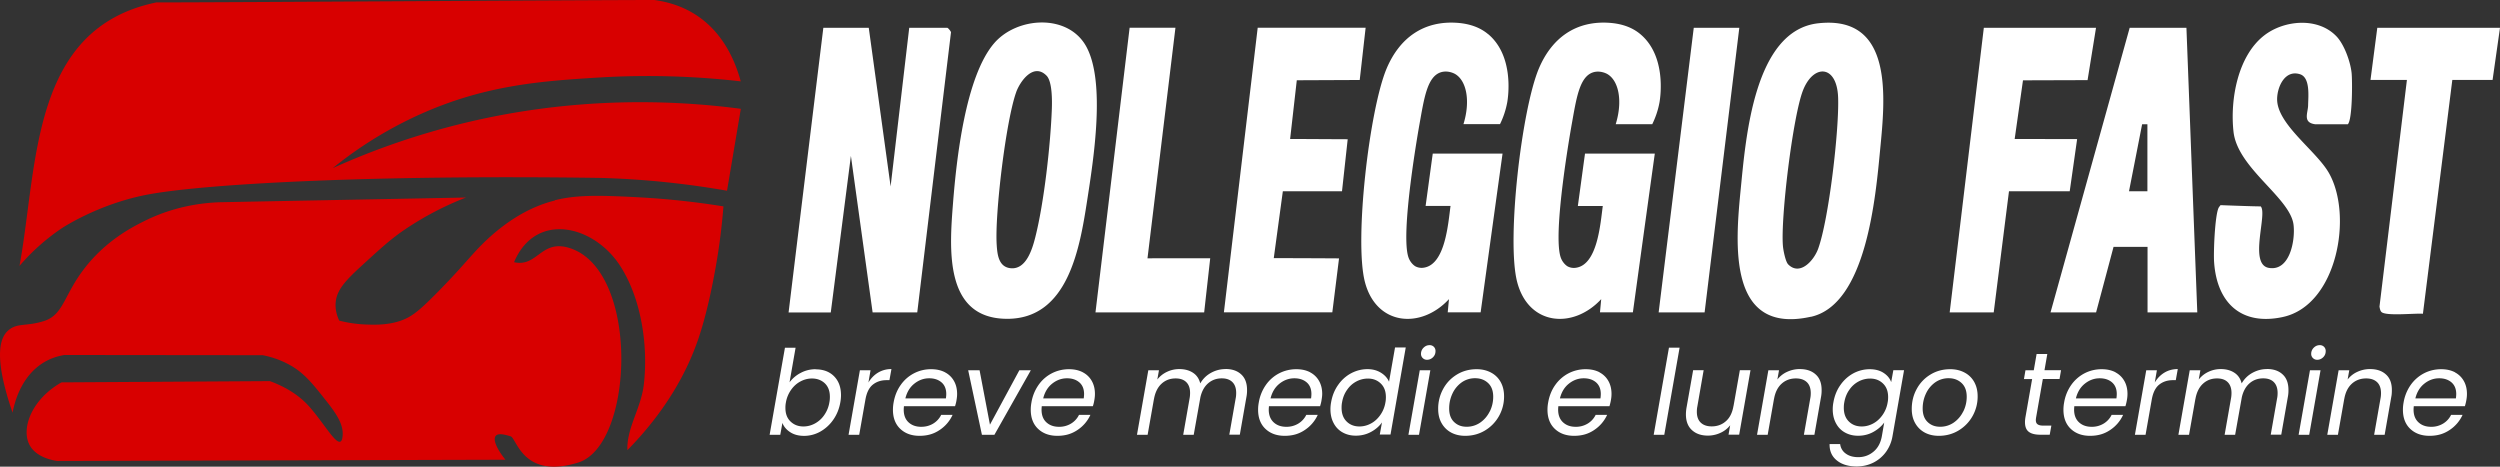 <svg xmlns="http://www.w3.org/2000/svg" width="300" height="56" fill="none"><rect width="100%" height="100%" fill="#333333" stroke="none"/><path fill="#fff" d="M97.878 44.305c-.643 0-1.245.15-1.79.44a3.9 3.9 0 0 0-1.343 1.132l.725-4.15h-1.277L92.354 52.18h1.278l.256-1.43c.173.449.486.823.94 1.114.445.291 1.005.44 1.665.44s1.327-.166 1.937-.507a4.7 4.7 0 0 0 1.558-1.422q.642-.912.85-2.087.084-.462.082-.874-.002-1.424-.833-2.262c-.552-.557-1.294-.831-2.2-.831zm1.649 3.967a3.7 3.7 0 0 1-.627 1.547 3.2 3.2 0 0 1-1.121 1.006c-.437.233-.89.35-1.369.35-.626 0-1.137-.2-1.55-.6-.412-.398-.61-.939-.61-1.63q-.002-.348.058-.648a3.7 3.7 0 0 1 .627-1.522c.313-.44.684-.773 1.13-1.006a2.9 2.9 0 0 1 1.36-.35c.634 0 1.154.2 1.558.583q.604.585.602 1.621.002.35-.058.65M104.21 45.902l.255-1.472h-1.278l-1.36 7.743h1.278l.742-4.209q.222-1.27.89-1.804c.446-.358.998-.541 1.657-.541h.338l.24-1.33a3.05 3.05 0 0 0-1.6.423q-.705.426-1.162 1.19M113.411 44.68c-.47-.25-1.031-.375-1.674-.375a4.408 4.408 0 0 0-3.644 1.88c-.429.598-.717 1.305-.858 2.104a5 5 0 0 0-.082.873q-.002 1.46.874 2.296c.585.557 1.352.84 2.317.84.964 0 1.723-.233 2.415-.7a4.3 4.3 0 0 0 1.55-1.812h-1.368a2.5 2.5 0 0 1-.949 1.04c-.42.257-.898.39-1.451.39-.626 0-1.129-.183-1.517-.54q-.579-.537-.577-1.522c0-.084.009-.225.025-.408h6.134c.082-.266.148-.516.181-.765a4 4 0 0 0 .066-.724c0-.573-.123-1.09-.371-1.53a2.6 2.6 0 0 0-1.08-1.048zm-4.766 3.126c.19-.756.544-1.347 1.08-1.771s1.121-.64 1.781-.64c.61 0 1.097.166 1.476.49.379.325.569.799.569 1.397 0 .158-.017.333-.042.524zM122.323 44.43l-3.529 6.529-1.245-6.53h-1.368l1.649 7.744h1.5l4.37-7.743zM129.949 44.68c-.47-.25-1.031-.375-1.674-.375q-1.1.002-2.053.49a4.4 4.4 0 0 0-1.591 1.39 5.1 5.1 0 0 0-.857 2.104 4.7 4.7 0 0 0-.083.873q-.002 1.46.874 2.296c.586.557 1.352.84 2.317.84s1.723-.233 2.416-.7a4.3 4.3 0 0 0 1.55-1.812h-1.369a2.5 2.5 0 0 1-.948 1.04 2.7 2.7 0 0 1-1.451.39c-.627 0-1.13-.183-1.517-.54-.388-.358-.577-.865-.577-1.522 0-.084.008-.225.025-.408h6.133a4.6 4.6 0 0 0 .182-.765 4 4 0 0 0 .066-.724c0-.573-.124-1.09-.371-1.53a2.6 2.6 0 0 0-1.08-1.048zm-4.765 3.126c.189-.756.544-1.347 1.08-1.771s1.121-.64 1.781-.64c.61 0 1.096.166 1.475.49.38.325.569.799.569 1.397q-.002.237-.041.524zM147.056 44.288q-.915 0-1.731.45c-.544.299-.981.723-1.294 1.272-.141-.566-.429-.99-.874-1.281q-.669-.438-1.633-.44c-.511 0-1.006.107-1.467.324a3.15 3.15 0 0 0-1.179.931l.198-1.114h-1.278l-1.361 7.743h1.278l.759-4.292v.025c.14-.807.445-1.43.907-1.855.47-.432 1.03-.64 1.698-.64.552 0 .981.15 1.278.45.305.299.453.731.453 1.288 0 .216-.016.433-.057.649l-.767 4.375h1.261l.8-4.491c.165-.732.478-1.298.932-1.689.453-.39.997-.59 1.632-.59q.831 0 1.278.449c.305.3.453.732.453 1.306 0 .224-.016.44-.057.632l-.767 4.374h1.261l.8-4.566a4 4 0 0 0 .066-.806c0-.824-.239-1.448-.709-1.872-.47-.432-1.096-.64-1.88-.64zM157.23 44.68c-.47-.25-1.031-.375-1.674-.375q-1.1.002-2.052.49a4.4 4.4 0 0 0-1.592 1.39 5.1 5.1 0 0 0-.857 2.104 4.7 4.7 0 0 0-.083.873q-.002 1.46.874 2.296c.586.557 1.352.84 2.317.84s1.723-.233 2.416-.7a4.3 4.3 0 0 0 1.55-1.812h-1.377a2.5 2.5 0 0 1-.948 1.04 2.7 2.7 0 0 1-1.451.39c-.627 0-1.13-.183-1.517-.54-.388-.366-.586-.865-.586-1.522 0-.084.009-.225.025-.408h6.134c.082-.266.148-.516.181-.765q.075-.424.075-.724c0-.573-.124-1.09-.371-1.53a2.6 2.6 0 0 0-1.08-1.048zm-4.765 3.126c.189-.756.544-1.347 1.08-1.771s1.129-.64 1.781-.64c.601 0 1.096.166 1.475.49.38.325.569.799.569 1.397q-.002.237-.041.524zM166.686 45.81q-.294-.673-.997-1.098c-.47-.282-.998-.415-1.583-.415-.693 0-1.344.166-1.962.49a4.45 4.45 0 0 0-1.558 1.39c-.429.598-.709 1.288-.85 2.078a4.5 4.5 0 0 0-.082.865c0 .633.132 1.19.387 1.664q.382.721 1.072 1.106c.462.258.981.39 1.583.39.66 0 1.27-.149 1.822-.448.553-.3.99-.674 1.319-1.14l-.264 1.456h1.287l1.83-10.455h-1.286l-.718 4.1zm-.436 2.479a3.6 3.6 0 0 1-.627 1.53c-.313.44-.684.774-1.121 1.006q-.654.35-1.369.35-.937 0-1.542-.6c-.404-.398-.601-.947-.601-1.646 0-.233.016-.449.057-.649q.148-.874.619-1.522a3.1 3.1 0 0 1 1.113-.99 2.95 2.95 0 0 1 1.368-.34c.627 0 1.138.2 1.55.599s.61.94.61 1.63c0 .224-.016.44-.057.632M171.542 41.419q-.408-.002-.717.308a1 1 0 0 0-.305.723.68.68 0 0 0 .206.516.7.7 0 0 0 .511.208 1 1 0 0 0 .718-.3c.206-.2.305-.449.305-.732a.7.7 0 0 0-.198-.524.7.7 0 0 0-.52-.2M169.011 52.173h1.27l1.36-7.743h-1.269zM178.913 44.704c-.503-.266-1.072-.4-1.715-.4-.865 0-1.657.209-2.358.633-.7.424-1.261.998-1.657 1.73a4.9 4.9 0 0 0-.602 2.412c0 .64.132 1.206.404 1.688.272.483.652.865 1.138 1.131s1.055.4 1.698.4c.866 0 1.658-.208 2.367-.633a4.66 4.66 0 0 0 1.681-1.721 4.76 4.76 0 0 0 .619-2.404q-.002-.97-.412-1.705a2.8 2.8 0 0 0-1.163-1.13m-.148 4.674c-.272.55-.66.998-1.138 1.331a2.83 2.83 0 0 1-1.641.499c-.61 0-1.104-.191-1.5-.574s-.586-.923-.586-1.613q0-.96.396-1.797a3.4 3.4 0 0 1 1.105-1.339 2.76 2.76 0 0 1 1.624-.499c.61 0 1.13.191 1.542.574q.618.574.618 1.647a3.94 3.94 0 0 1-.412 1.771zM191.956 44.68c-.47-.25-1.031-.375-1.674-.375a4.45 4.45 0 0 0-2.053.49 4.5 4.5 0 0 0-1.591 1.39c-.429.598-.717 1.305-.857 2.104a4.7 4.7 0 0 0-.083.873q-.002 1.46.874 2.296c.586.557 1.352.84 2.317.84s1.723-.233 2.416-.7a4.33 4.33 0 0 0 1.55-1.812h-1.377a2.5 2.5 0 0 1-.948 1.04 2.7 2.7 0 0 1-1.451.39c-.627 0-1.13-.183-1.517-.54-.388-.358-.586-.865-.586-1.522 0-.084.008-.225.025-.408h6.134a6 6 0 0 0 .181-.765 4 4 0 0 0 .066-.724c0-.573-.124-1.09-.371-1.53a2.6 2.6 0 0 0-1.08-1.048zm-4.765 3.126c.189-.756.544-1.347 1.08-1.771.535-.424 1.121-.64 1.78-.64.61 0 1.097.166 1.476.49q.569.5.569 1.397-.002.237-.041.524zM198.444 52.173h1.27l1.838-10.455h-1.277zM208.024 48.721v-.041c-.132.806-.428 1.43-.907 1.854-.469.425-1.047.632-1.714.632q-.841 0-1.311-.449c-.314-.3-.47-.732-.47-1.306 0-.216.016-.424.058-.623l.758-4.367h-1.261l-.8 4.533c-.05.308-.066.574-.066.774 0 .815.239 1.447.725 1.887q.72.66 1.921.658a3.6 3.6 0 0 0 1.484-.325 3.14 3.14 0 0 0 1.179-.915l-.197 1.131h1.277l1.361-7.743h-1.278l-.759 4.292zM215.972 44.288a3.6 3.6 0 0 0-1.5.325 3.06 3.06 0 0 0-1.188.931l.198-1.114h-1.278l-1.36 7.743h1.278l.758-4.308v.024q.211-1.21.916-1.846c.469-.424 1.047-.632 1.714-.632q.841 0 1.311.45c.314.299.47.74.47 1.313 0 .217-.016.424-.058.624l-.766 4.375h1.261l.8-4.566a4 4 0 0 0 .066-.807q0-1.235-.717-1.871c-.479-.433-1.113-.64-1.905-.64M226.937 45.844c-.156-.441-.461-.807-.907-1.098-.445-.291-1.005-.441-1.665-.441a4.2 4.2 0 0 0-1.954.49c-.61.333-1.129.79-1.55 1.39-.429.598-.709 1.289-.849 2.079a4.4 4.4 0 0 0-.083.865c0 .632.132 1.19.388 1.663.256.483.61.849 1.072 1.106.461.258.981.391 1.583.391.659 0 1.269-.15 1.813-.449.545-.3.99-.682 1.32-1.131l-.281 1.622c-.14.798-.47 1.422-.997 1.863-.52.44-1.138.665-1.831.665-.618 0-1.121-.141-1.508-.432a1.6 1.6 0 0 1-.668-1.14h-1.27c-.016.824.264 1.472.858 1.955.585.482 1.385.732 2.391.732.733 0 1.409-.158 2.019-.466a4.2 4.2 0 0 0 1.509-1.29 4.5 4.5 0 0 0 .775-1.887l1.385-7.91h-1.286l-.256 1.414zm-.42 2.445a3.6 3.6 0 0 1-.627 1.53q-.468.659-1.121 1.006c-.437.233-.89.35-1.369.35q-.937 0-1.541-.6-.604-.597-.602-1.646c0-.233.016-.449.058-.649q.148-.874.618-1.522a3.1 3.1 0 0 1 1.113-.99 2.95 2.95 0 0 1 1.368-.34c.627 0 1.138.2 1.55.599s.611.94.611 1.63c0 .224-.017.44-.058.632M235.742 44.704c-.503-.266-1.071-.4-1.714-.4-.866 0-1.658.209-2.358.633a4.5 4.5 0 0 0-1.658 1.73c-.404.732-.601 1.53-.601 2.412 0 .64.132 1.206.404 1.688.272.483.651.865 1.137 1.131q.733.4 1.699.4c.865 0 1.657-.208 2.366-.633a4.66 4.66 0 0 0 1.682-1.721 4.76 4.76 0 0 0 .618-2.404q-.002-.97-.412-1.705a2.8 2.8 0 0 0-1.163-1.13m-.156 4.674c-.272.55-.66.998-1.138 1.331a2.83 2.83 0 0 1-1.641.499c-.61 0-1.104-.191-1.5-.574s-.586-.923-.586-1.613q0-.96.396-1.797a3.4 3.4 0 0 1 1.105-1.339 2.76 2.76 0 0 1 1.624-.499c.61 0 1.13.191 1.542.574q.618.574.618 1.647a3.94 3.94 0 0 1-.412 1.771zM245.677 42.483h-1.286l-.338 1.947h-.998l-.181 1.056h.981l-.8 4.566c-.033.2-.057.4-.057.607 0 .54.148.923.453 1.156q.456.35 1.369.35h1.146l.197-1.09h-.939c-.33 0-.561-.05-.709-.158-.149-.1-.215-.275-.215-.507 0-.1.017-.225.041-.366l.8-4.566h2.004l.181-1.057h-1.987l.338-1.946zM253.872 44.68c-.47-.25-1.031-.375-1.674-.375q-1.1.002-2.052.49a4.5 4.5 0 0 0-1.592 1.39 5.1 5.1 0 0 0-.857 2.104 4.7 4.7 0 0 0-.083.873q-.002 1.46.874 2.296c.586.557 1.352.84 2.317.84s1.723-.233 2.416-.7a4.3 4.3 0 0 0 1.55-1.812h-1.377a2.5 2.5 0 0 1-.948 1.04 2.7 2.7 0 0 1-1.451.39c-.627 0-1.13-.183-1.517-.54-.388-.358-.586-.865-.586-1.522 0-.084.009-.225.025-.408h6.134a6 6 0 0 0 .181-.765 4 4 0 0 0 .066-.724c0-.573-.123-1.09-.371-1.53a2.6 2.6 0 0 0-1.08-1.048zm-4.765 3.126c.189-.756.544-1.347 1.08-1.771s1.121-.64 1.781-.64c.61 0 1.096.166 1.475.49q.57.5.569 1.397-.002.237-.041.524zM258.571 45.902l.256-1.472h-1.278l-1.36 7.743h1.278l.742-4.209q.222-1.27.89-1.804c.445-.358.998-.541 1.657-.541h.338l.239-1.33c-.593 0-1.129.14-1.599.423q-.705.426-1.163 1.19M272.026 44.288c-.61 0-1.179.15-1.731.45-.544.299-.981.723-1.294 1.272-.14-.566-.429-.99-.874-1.281q-.668-.438-1.633-.44c-.511 0-1.005.107-1.467.324a3.15 3.15 0 0 0-1.179.931l.198-1.114h-1.278l-1.36 7.743h1.277l.759-4.292v.025c.14-.807.445-1.43.907-1.855.47-.432 1.03-.64 1.698-.64q.831 0 1.278.45c.297.299.453.731.453 1.288 0 .216-.016.433-.057.649l-.767 4.375h1.261l.8-4.491c.165-.732.478-1.298.932-1.689.453-.39.997-.59 1.632-.59q.831 0 1.278.449c.297.3.454.732.454 1.306 0 .224-.017.44-.058.632l-.767 4.374h1.262l.799-4.566a4 4 0 0 0 .066-.806q-.002-1.236-.709-1.872c-.47-.432-1.096-.64-1.88-.64zM278.366 41.419q-.408-.002-.717.308a1 1 0 0 0-.305.723.68.68 0 0 0 .206.516.7.7 0 0 0 .511.208q.408 0 .718-.3c.206-.2.305-.449.305-.732a.7.7 0 0 0-.198-.524.7.7 0 0 0-.52-.2M275.835 52.173h1.27l1.36-7.743h-1.269zM284.401 44.288a3.6 3.6 0 0 0-1.5.325 3.05 3.05 0 0 0-1.187.931l.198-1.114h-1.278l-1.361 7.743h1.278l.759-4.308v.024q.21-1.21.915-1.846c.47-.424 1.047-.632 1.715-.632q.84 0 1.311.45c.313.299.47.74.47 1.313q.002.325-.058.624l-.767 4.375h1.262l.799-4.566c.05-.233.066-.508.066-.807q0-1.235-.717-1.871c-.478-.433-1.113-.64-1.905-.64M294.608 44.68q-.706-.375-1.674-.375-1.1.002-2.052.49a4.5 4.5 0 0 0-1.592 1.39 5.1 5.1 0 0 0-.857 2.104 4.7 4.7 0 0 0-.082.873c0 .973.288 1.738.873 2.296.586.557 1.353.84 2.317.84s1.723-.233 2.416-.7a4.3 4.3 0 0 0 1.55-1.812h-1.377a2.5 2.5 0 0 1-.948 1.04 2.7 2.7 0 0 1-1.451.39c-.627 0-1.13-.183-1.517-.54-.388-.358-.586-.865-.586-1.522 0-.084.009-.225.025-.408h6.134a6 6 0 0 0 .181-.765 4 4 0 0 0 .066-.724c0-.573-.123-1.09-.371-1.53a2.6 2.6 0 0 0-1.08-1.048zm-4.765 3.126c.189-.756.544-1.347 1.08-1.771s1.121-.64 1.781-.64c.61 0 1.096.166 1.475.49q.57.5.569 1.397-.002.237-.041.524z"/><path fill="#D80000" d="M66.582 24.061c-5.268 1.298-8.937 5.44-9.935 6.537-.717.782-2.086 2.404-4.378 4.708-2.003 2.02-2.893 2.728-4.204 3.185-1.575.54-3.133.483-4.147.45a15 15 0 0 1-3.207-.466c-.231-.483-.487-1.206-.437-2.08.09-1.53 1.088-2.636 3.108-4.49 2.39-2.188 3.586-3.278 5.243-4.392a37.4 37.4 0 0 1 7.288-3.81c-9.852.192-19.696.375-29.548.566-4.221.15-7.288 1.39-8.986 2.23-1.402.698-4.758 2.37-7.412 5.93-2.317 3.093-2.383 5.364-4.691 6.096-2.136.681-3.19.183-4.271 1.114-1.063.907-1.78 3.244.503 9.88.643-3.351 2.597-6.345 6.233-6.92 7.931.01 15.854.018 23.785.026.685.133 1.698.39 2.836.956 2.02 1.007 3.042 2.312 4.922 4.7 1.303 1.654 1.97 2.844 1.822 4.116-.05.441-.165.558-.264.6-.601.249-1.887-2.063-3.61-4.068-.842-.981-2.293-2.262-4.848-3.194l-25.006.15c-3.628 2.063-4.872 5.573-3.825 7.527.775 1.439 2.67 1.813 3.306 1.905l53.795-.15c-1.064-1.314-1.525-2.429-1.17-2.861.313-.383 1.186-.125 1.788.05.734.216 1.46 5.198 8.105 3.152 6.727-2.071 7.444-23.138-1.072-25.758-3.397-1.048-3.81 2.346-6.62 1.713 2.605-6.154 9.588-4.45 12.745.458 2.548 3.95 3.364 9.614 2.828 14.222-.33 2.861-2.077 5.215-1.97 7.876 5.235-5.323 7.453-10.296 8.459-13.207 1.113-3.21 1.797-6.92 2.06-8.334.57-3.102.85-5.747 1.007-7.71a96 96 0 0 0-10.133-1.09c-5.062-.274-7.56-.274-10.1.35z"/><path fill="#D80000" d="M71.924 9.298a97.6 97.6 0 0 1 16.967.466C87.473 4.566 84.16.765 78.511 0c-7.576 0-51.255.291-59.747.291C3.61 3.418 4.558 19.853 2.34 31.904a25.5 25.5 0 0 1 4.988-4.458s4.196-2.836 10.017-4.025c6.579-1.34 27.042-2.47 54.735-2.071 2.688.075 5.565.258 8.607.599 2.3.257 4.493.573 6.555.94l1.657-9.831c-8.162-1.073-19.886-1.522-33.292 1.73a89.6 89.6 0 0 0-15.68 5.39 47.9 47.9 0 0 1 11.055-6.713c7.544-3.268 14.074-3.75 20.95-4.167z"/><path fill="#fff" d="m102.099 18.639 2.614 18.846h5.358c1.353-11.203 2.696-22.414 4.049-33.618-.042-.15-.33-.499-.446-.532h-4.567l-2.234 19.038-2.622-19.038h-5.45c-1.393 11.386-2.786 22.772-4.171 34.158h5.062l2.424-18.846zM178.575 4.1c-.89-.748-2.078-1.23-3.628-1.355-4.097-.316-6.999 1.796-8.557 5.489-2.061 4.907-3.892 20.568-2.606 25.583 1.353 5.265 6.72 5.722 10.092 2.08l-.149 1.58h3.949c.874-6.346 1.748-12.7 2.63-19.046h-8.376c-.289 2.095-.569 4.183-.857 6.279h2.992c-.288 2.063-.618 7.094-3.265 7.419a1.6 1.6 0 0 1-.948-.167s-.494-.266-.783-.94c-1.154-2.677 1.27-16.126 1.27-16.126.552-3.07.915-5.664 2.531-6.213.849-.283 1.624.133 1.706.175 1.386.765 1.913 3.21 1.039 6.038h4.386a10 10 0 0 0 .874-2.653c.099-.574.849-5.515-2.3-8.151zM190.2 18.439c-.289 2.096-.569 4.183-.858 6.28h2.993c-.288 2.062-.618 7.094-3.265 7.418a1.6 1.6 0 0 1-.948-.166s-.494-.266-.783-.94c-1.154-2.678 1.27-16.127 1.27-16.127.552-3.069.915-5.664 2.531-6.213.849-.282 1.624.133 1.706.175 1.385.765 1.913 3.21 1.039 6.038h4.386c.28-.574.668-1.489.874-2.653.099-.574.849-5.514-2.3-8.15-.891-.75-2.078-1.232-3.628-1.356-4.097-.316-6.999 1.796-8.558 5.489-2.061 4.907-3.891 20.568-2.605 25.583 1.352 5.265 6.719 5.722 10.091 2.08l-.148 1.58h3.949c.874-6.346 1.748-12.7 2.63-19.046H190.2zM217.308 38.017c6.678-1.48 7.774-14.472 8.31-20.069.594-6.13 1.674-16.168-7.436-15.153-7.701.856-8.69 13.772-9.292 19.86-.643 6.521-1.624 17.583 8.409 15.354zm-3.356-8.492c-.288-3.393 1.179-15.411 2.375-18.596 1.228-3.269 4.089-3.22 4.246.732.148 3.809-1.113 14.687-2.4 18.205-.511 1.398-2.176 3.277-3.586 1.864-.33-.333-.594-1.706-.635-2.204M120.872 38.258c7.329 0 8.714-8.558 9.596-14.255.751-4.84 2.235-14.197-.132-18.447-2.201-3.95-8.302-3.543-11.031-.374-3.454 4.008-4.534 13.956-4.946 19.245-.429 5.49-1.064 13.831 6.513 13.831m1.063-27.18c.479-1.339 2.094-3.584 3.653-1.996.692.707.667 3.003.634 3.967-.156 4.309-.939 11.312-1.995 15.454-.362 1.413-1.088 3.859-2.943 3.684-1.459-.141-1.608-1.655-1.682-2.836-.231-3.668 1.105-14.83 2.333-18.264zM251.531 37.485c.7-2.62 1.401-5.24 2.094-7.86h4.081v7.86h5.969c-.437-11.386-.866-22.764-1.303-34.15h-6.81l-9.498 34.15zm5.523-22.572h.635v8.042h-2.209c.527-2.678 1.055-5.364 1.574-8.042M273.931 38.042c6.53-1.397 8.459-12.21 5.524-17.308-1.558-2.703-6.25-5.847-6.2-8.874.025-1.497.964-3.518 2.745-2.952 1.253.399.99 2.653.973 3.742-.016.899-.684 2.063.858 2.262h3.907c.561-.557.553-5.214.454-6.162-.14-1.34-.874-3.386-1.797-4.367-2.21-2.345-6.258-1.996-8.665-.15-3.208 2.462-4.131 7.727-3.71 11.561.47 4.4 6.801 7.91 7.205 11.178.223 1.846-.437 5.622-2.976 5.173-2.44-.432-.115-6.52-.965-7.377-.956 0-4.814-.15-4.814-.15s-.182.208-.248.341c-.437.974-.618 5.332-.527 6.53.346 4.898 3.289 7.618 8.244 6.553zM160.684 31.006c-2.613-.017-5.218-.025-7.832-.033l1.088-8.018h7.099l.684-6.246c-2.3-.008-4.608-.025-6.909-.033l.8-7.045 7.552-.033c.239-2.088.47-4.175.709-6.271h-12.952l-4.056 34.15h13.01l.807-6.48zM249.263 16.692l-7.502-.016.997-7.037 7.75-.024 1.014-6.28h-13.463c-1.368 11.386-2.729 22.764-4.097 34.15h5.284c.61-4.84 1.22-9.69 1.831-14.53h7.288l.89-6.263zM285.275 3.335l-.816 6.255h4.37l-3.29 27.196c.033.208.083.5.231.649.519.524 4.056.133 4.98.216 1.179-9.356 2.358-18.705 3.528-28.061h4.832c.296-2.088.593-4.167.89-6.255h-14.733zM145.226 30.99c-2.506 0-5.021 0-7.527.008q1.683-13.836 3.355-27.671h-5.499c-1.368 11.386-2.729 22.772-4.097 34.158h13.043c.239-2.163.486-4.333.725-6.496M204.553 37.485c1.386-11.386 2.779-22.764 4.164-34.15h-5.466c-1.402 11.386-2.812 22.764-4.213 34.15z"/></svg>